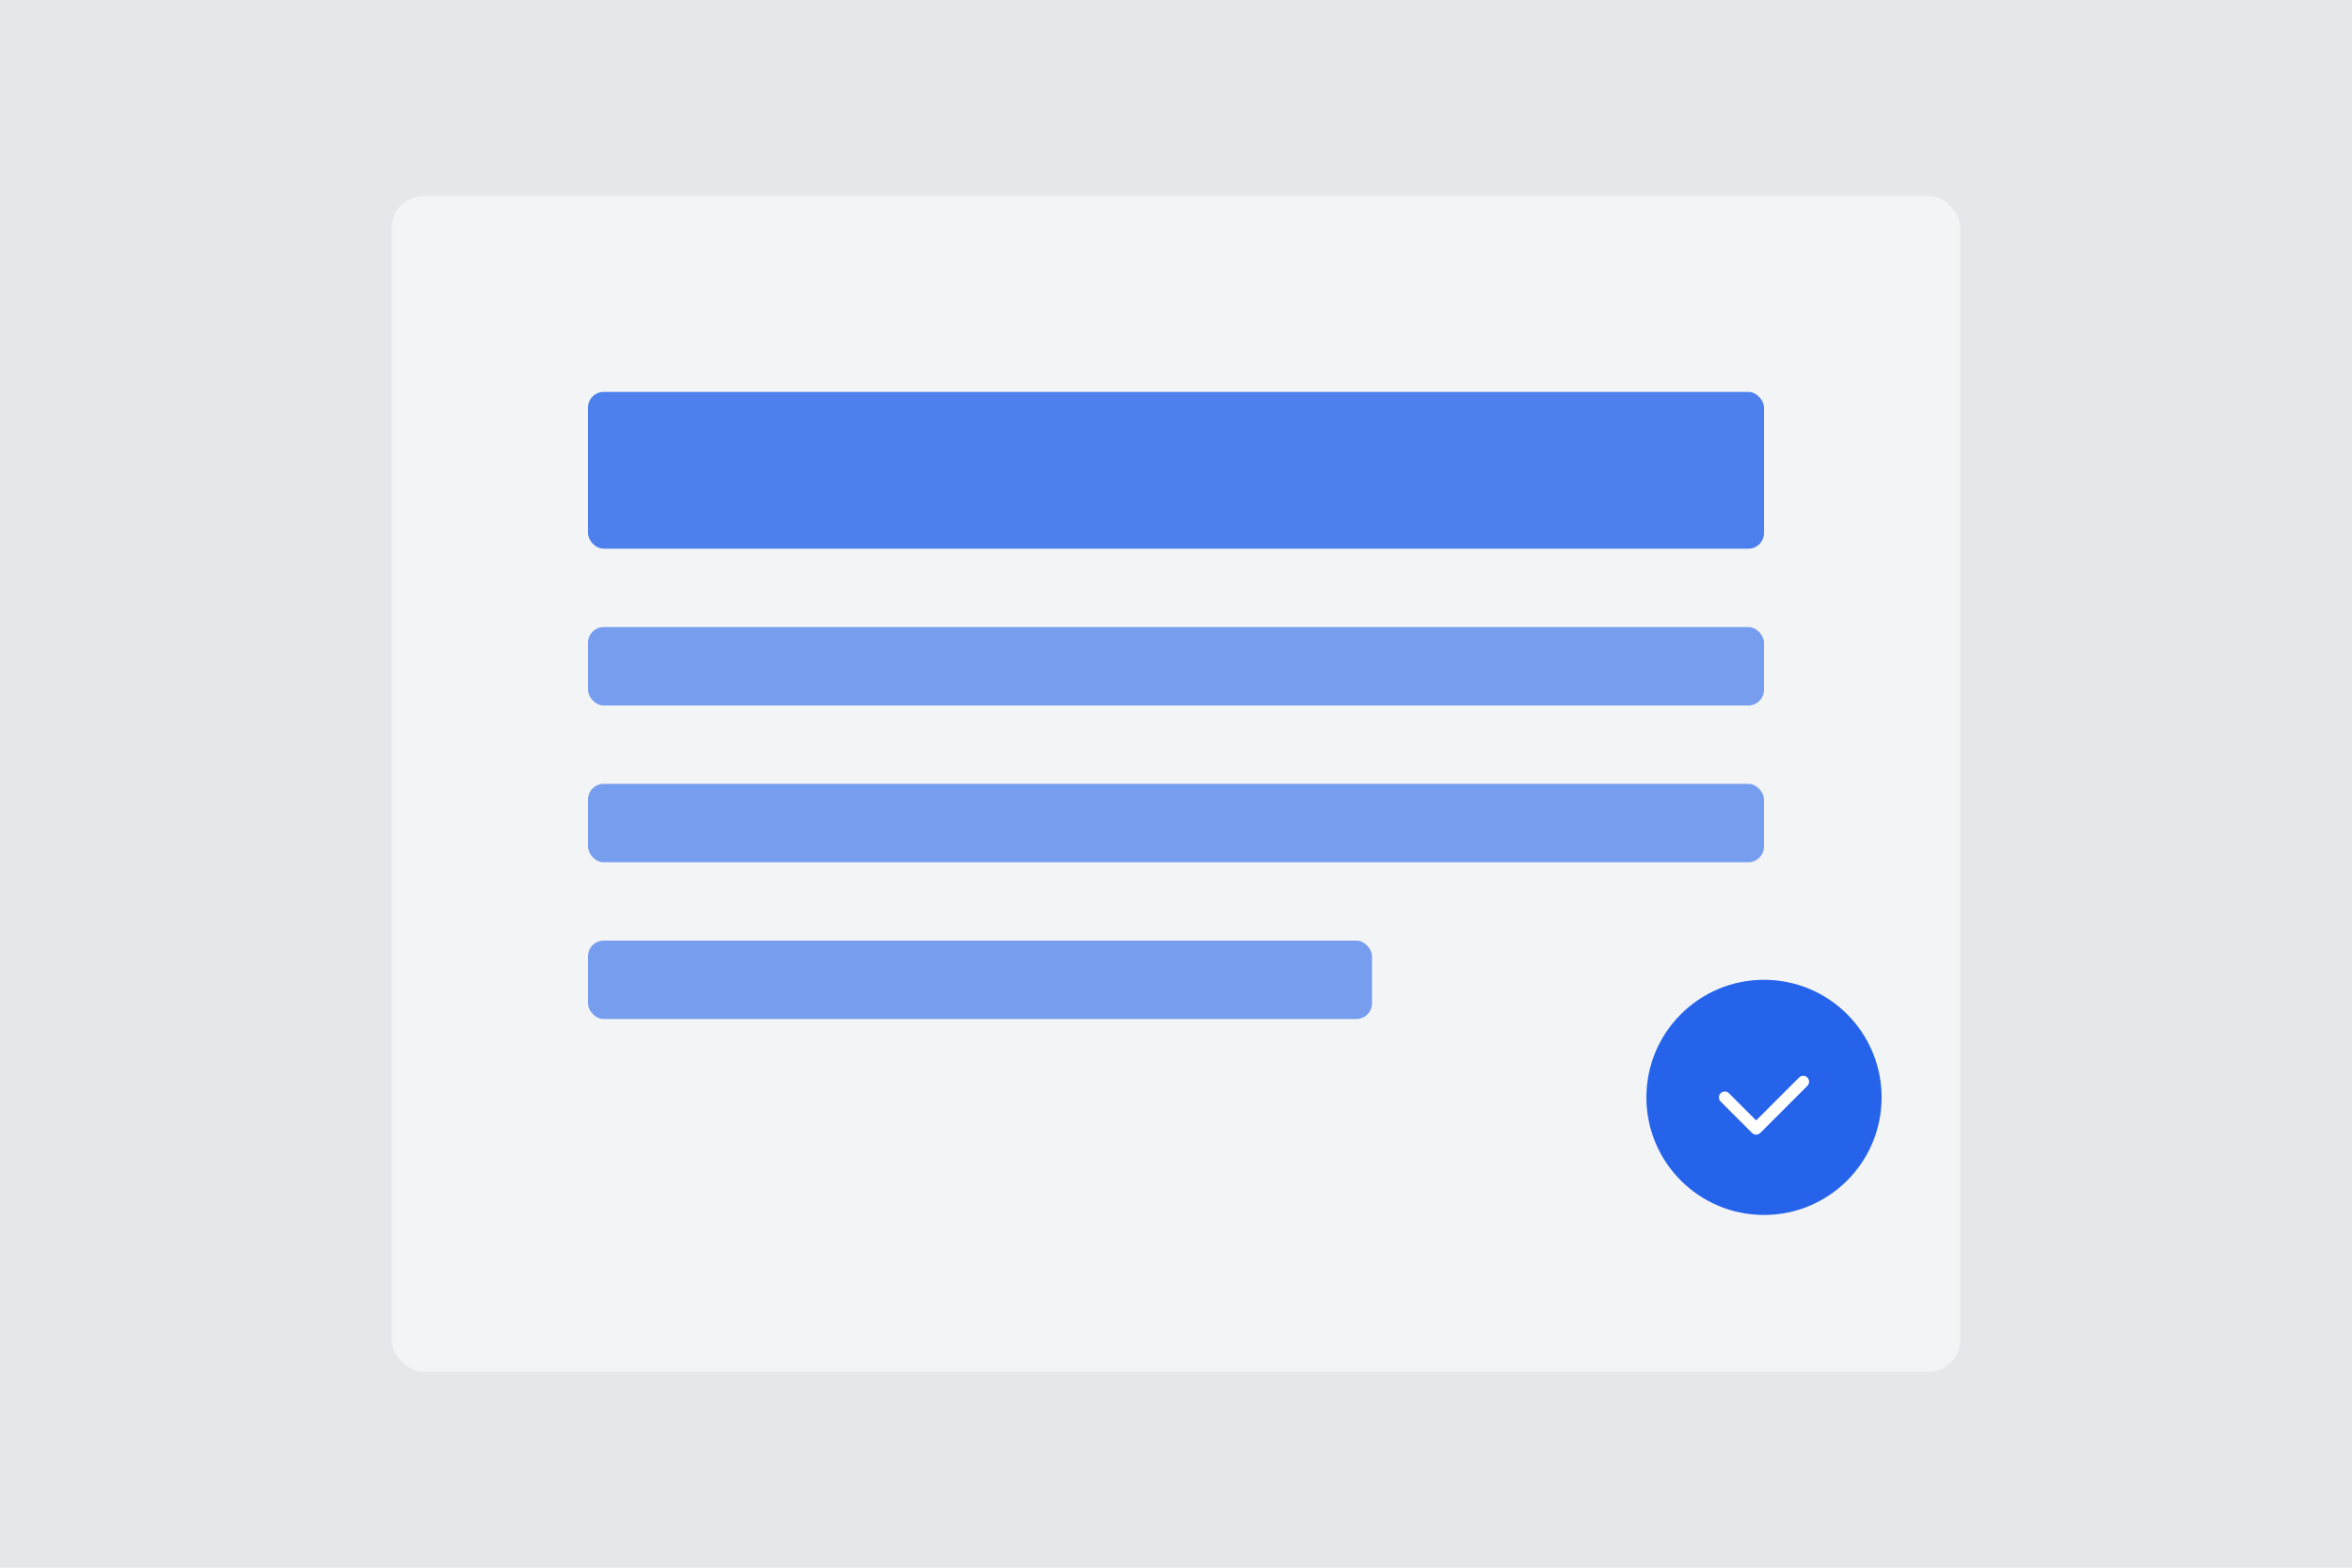 <svg width="600" height="400" viewBox="0 0 600 400" fill="none" xmlns="http://www.w3.org/2000/svg">
  <rect width="600" height="400" fill="#E5E7EB"/>
  <rect x="100" y="50" width="400" height="300" rx="8" fill="#F3F4F6"/>
  <rect x="150" y="100" width="300" height="40" rx="4" fill="#2563EB" fill-opacity="0.8"/>
  <rect x="150" y="160" width="300" height="20" rx="4" fill="#2563EB" fill-opacity="0.6"/>
  <rect x="150" y="200" width="300" height="20" rx="4" fill="#2563EB" fill-opacity="0.6"/>
  <rect x="150" y="240" width="200" height="20" rx="4" fill="#2563EB" fill-opacity="0.6"/>
  <circle cx="450" cy="280" r="30" fill="#2563EB"/>
  <path d="M440 280L448 288L460 276" stroke="white" stroke-width="3" stroke-linecap="round" stroke-linejoin="round"/>
</svg> 
